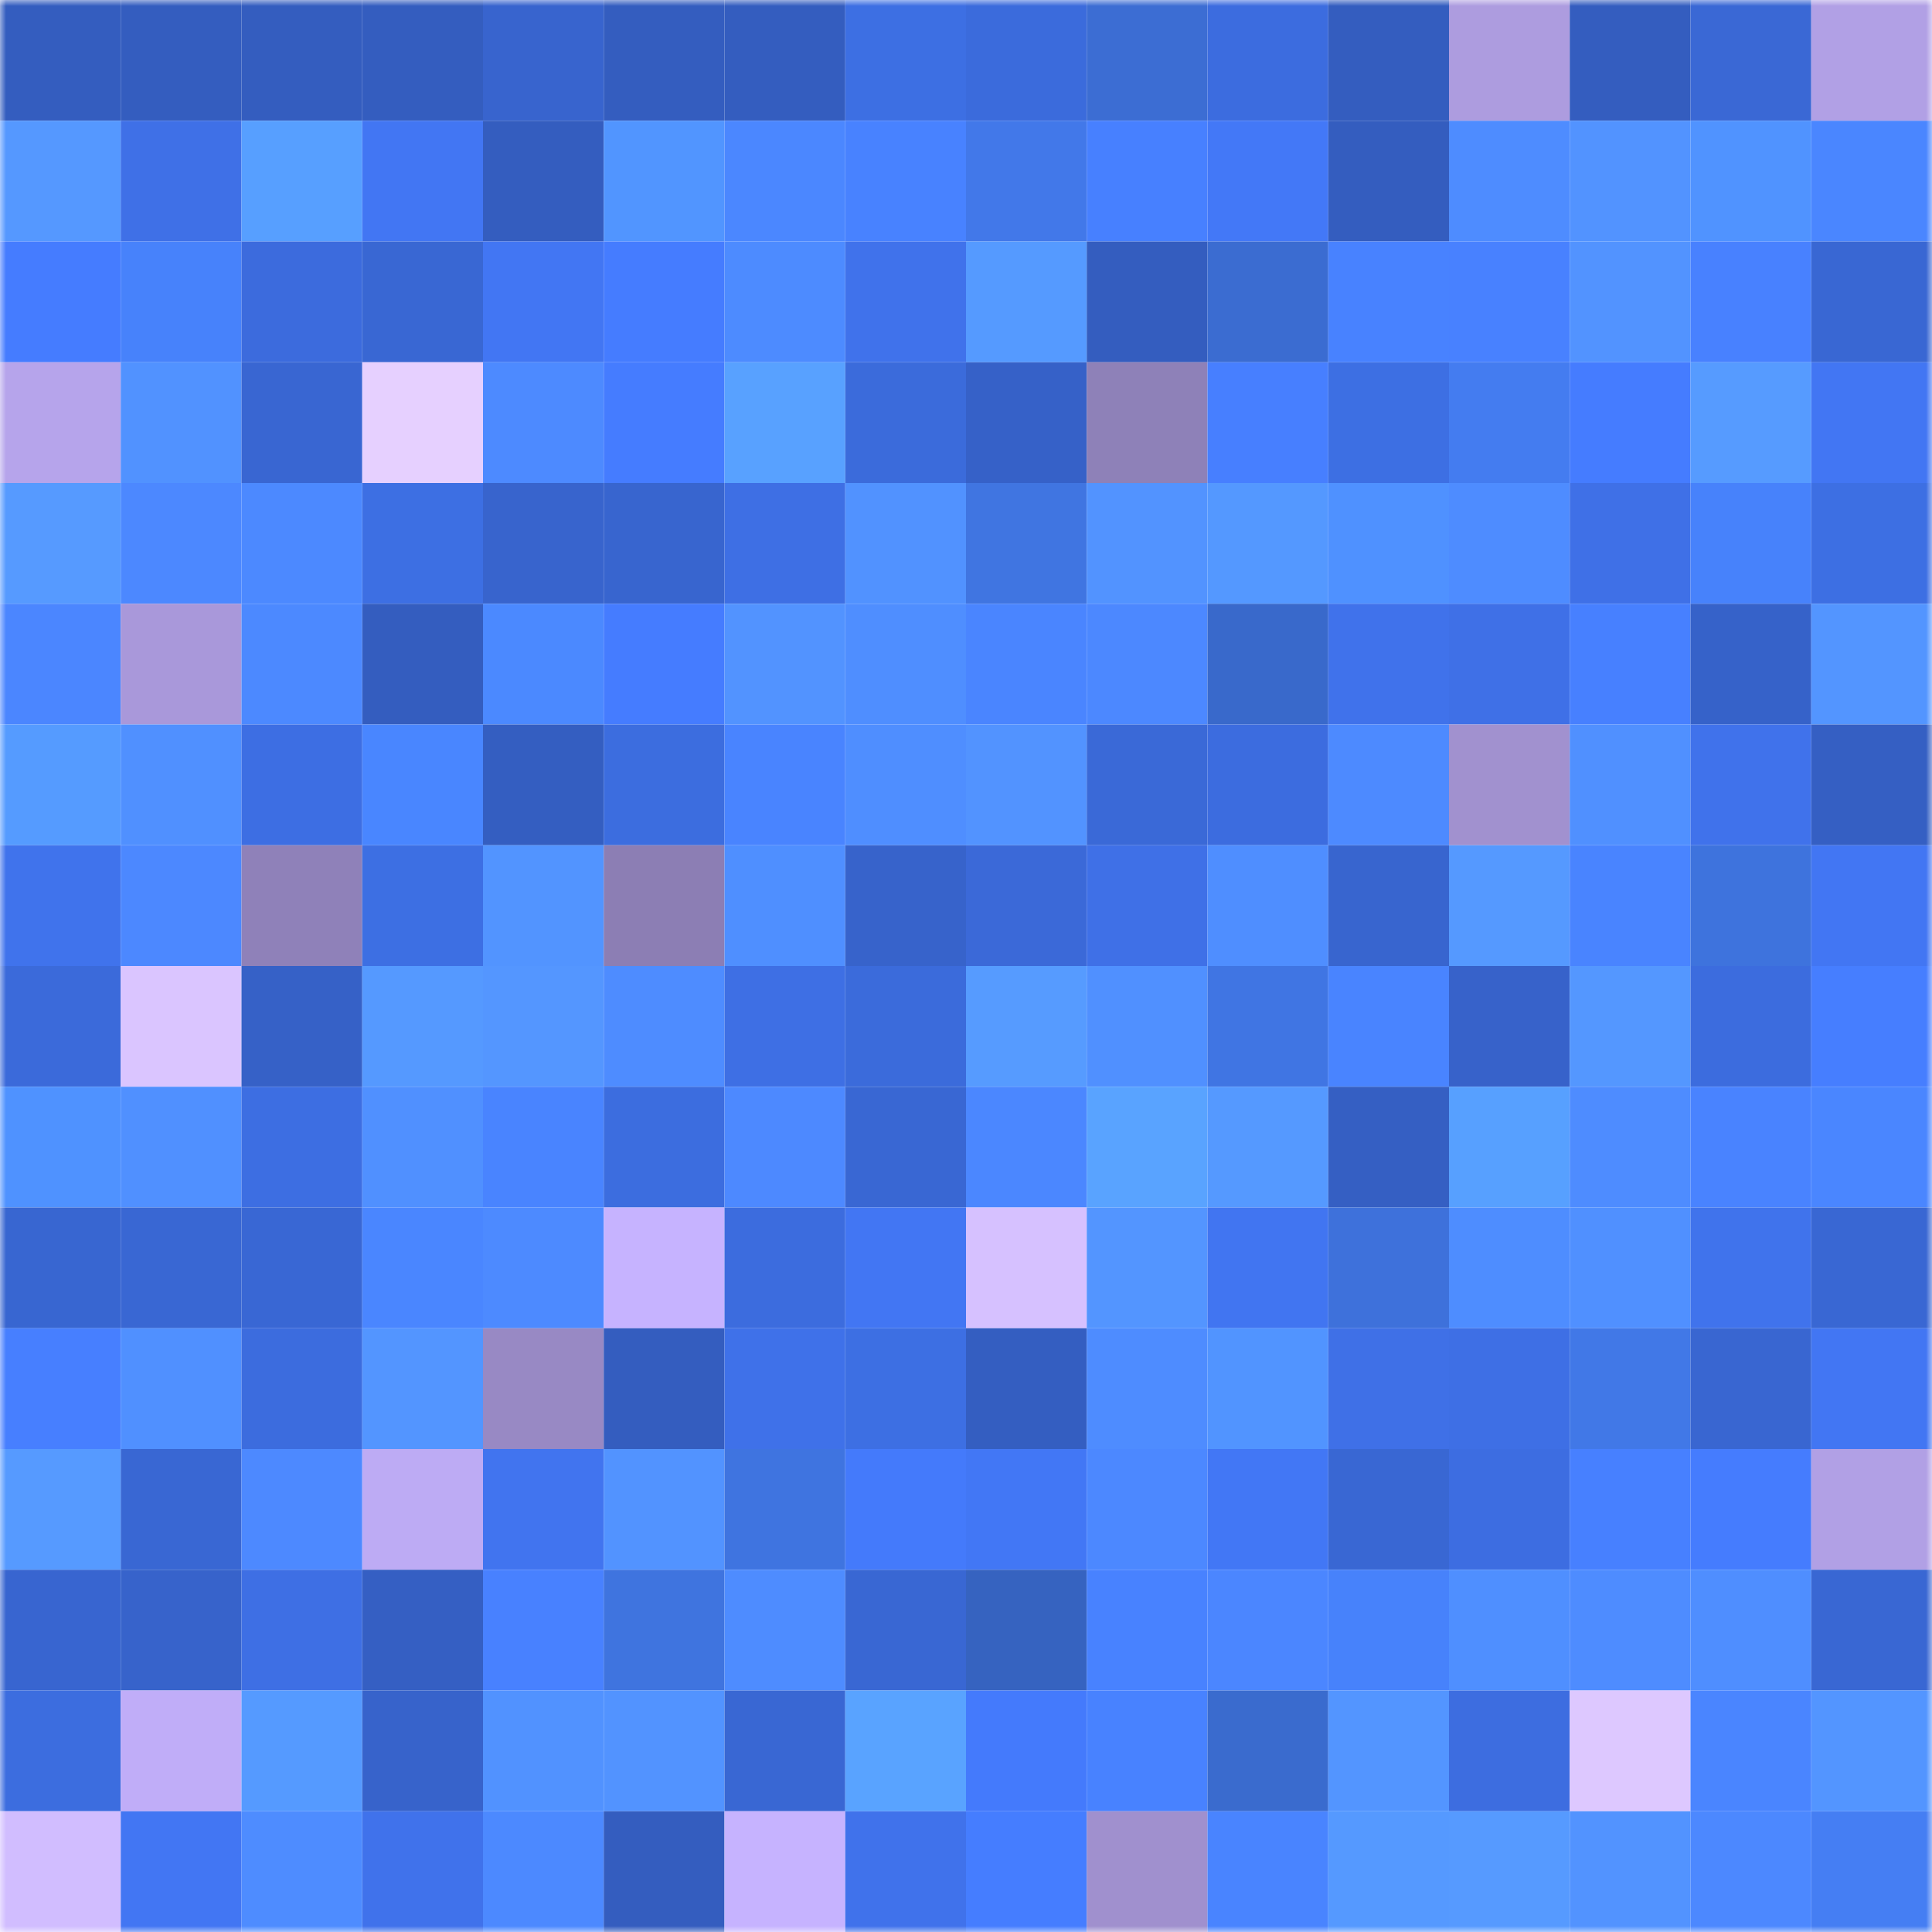 <svg viewBox="0 0 160 160" fill="none" role="img" xmlns="http://www.w3.org/2000/svg" width="240" height="240" name="basenames%2Cnofier.base.eth"><mask id="1622729892" mask-type="alpha" maskUnits="userSpaceOnUse" x="0" y="0" width="160" height="160"><rect width="160" height="160" fill="#FFFFFF"></rect></mask><g mask="url(#1622729892)"><rect x="0" y="0" width="10" height="10" fill="#345dbf"></rect><rect x="10" y="0" width="10" height="10" fill="#345dbf"></rect><rect x="20" y="0" width="10" height="10" fill="#345dbf"></rect><rect x="30" y="0" width="10" height="10" fill="#345dbf"></rect><rect x="40" y="0" width="10" height="10" fill="#3864ce"></rect><rect x="50" y="0" width="10" height="10" fill="#345dbf"></rect><rect x="60" y="0" width="10" height="10" fill="#345dbf"></rect><rect x="70" y="0" width="10" height="10" fill="#3d6fe3"></rect><rect x="80" y="0" width="10" height="10" fill="#3b6bdc"></rect><rect x="90" y="0" width="10" height="10" fill="#3c6dd3"></rect><rect x="100" y="0" width="10" height="10" fill="#3c6cdf"></rect><rect x="110" y="0" width="10" height="10" fill="#345dbf"></rect><rect x="120" y="0" width="10" height="10" fill="#ad9cdf"></rect><rect x="130" y="0" width="10" height="10" fill="#345dbf"></rect><rect x="140" y="0" width="10" height="10" fill="#3a68d5"></rect><rect x="150" y="0" width="10" height="10" fill="#b1a0e5"></rect><rect x="0" y="10" width="10" height="10" fill="#5598ff"></rect><rect x="10" y="10" width="10" height="10" fill="#3f70e7"></rect><rect x="20" y="10" width="10" height="10" fill="#579fff"></rect><rect x="30" y="10" width="10" height="10" fill="#4276f3"></rect><rect x="40" y="10" width="10" height="10" fill="#345dbf"></rect><rect x="50" y="10" width="10" height="10" fill="#5195ff"></rect><rect x="60" y="10" width="10" height="10" fill="#4b87ff"></rect><rect x="70" y="10" width="10" height="10" fill="#4882ff"></rect><rect x="80" y="10" width="10" height="10" fill="#4278e9"></rect><rect x="90" y="10" width="10" height="10" fill="#4780ff"></rect><rect x="100" y="10" width="10" height="10" fill="#4378f7"></rect><rect x="110" y="10" width="10" height="10" fill="#345dbf"></rect><rect x="120" y="10" width="10" height="10" fill="#4e8cff"></rect><rect x="130" y="10" width="10" height="10" fill="#5293ff"></rect><rect x="140" y="10" width="10" height="10" fill="#5093ff"></rect><rect x="150" y="10" width="10" height="10" fill="#4a86ff"></rect><rect x="0" y="20" width="10" height="10" fill="#457cff"></rect><rect x="10" y="20" width="10" height="10" fill="#4782fb"></rect><rect x="20" y="20" width="10" height="10" fill="#3c6bdd"></rect><rect x="30" y="20" width="10" height="10" fill="#3967d3"></rect><rect x="40" y="20" width="10" height="10" fill="#4276f3"></rect><rect x="50" y="20" width="10" height="10" fill="#457cff"></rect><rect x="60" y="20" width="10" height="10" fill="#4d8bff"></rect><rect x="70" y="20" width="10" height="10" fill="#4072eb"></rect><rect x="80" y="20" width="10" height="10" fill="#559aff"></rect><rect x="90" y="20" width="10" height="10" fill="#345dbf"></rect><rect x="100" y="20" width="10" height="10" fill="#3b6cd1"></rect><rect x="110" y="20" width="10" height="10" fill="#4882ff"></rect><rect x="120" y="20" width="10" height="10" fill="#4881ff"></rect><rect x="130" y="20" width="10" height="10" fill="#5293ff"></rect><rect x="140" y="20" width="10" height="10" fill="#4881ff"></rect><rect x="150" y="20" width="10" height="10" fill="#3967d3"></rect><rect x="0" y="30" width="10" height="10" fill="#b6a4eb"></rect><rect x="10" y="30" width="10" height="10" fill="#5192ff"></rect><rect x="20" y="30" width="10" height="10" fill="#3966d2"></rect><rect x="30" y="30" width="10" height="10" fill="#e6d0ff"></rect><rect x="40" y="30" width="10" height="10" fill="#4d8aff"></rect><rect x="50" y="30" width="10" height="10" fill="#457cff"></rect><rect x="60" y="30" width="10" height="10" fill="#58a1ff"></rect><rect x="70" y="30" width="10" height="10" fill="#3b6bdb"></rect><rect x="80" y="30" width="10" height="10" fill="#3661c8"></rect><rect x="90" y="30" width="10" height="10" fill="#8e81b8"></rect><rect x="100" y="30" width="10" height="10" fill="#477fff"></rect><rect x="110" y="30" width="10" height="10" fill="#3d6fe3"></rect><rect x="120" y="30" width="10" height="10" fill="#447cf0"></rect><rect x="130" y="30" width="10" height="10" fill="#457cff"></rect><rect x="140" y="30" width="10" height="10" fill="#569bff"></rect><rect x="150" y="30" width="10" height="10" fill="#4276f3"></rect><rect x="0" y="40" width="10" height="10" fill="#569aff"></rect><rect x="10" y="40" width="10" height="10" fill="#4c88ff"></rect><rect x="20" y="40" width="10" height="10" fill="#4c89ff"></rect><rect x="30" y="40" width="10" height="10" fill="#3d6fe3"></rect><rect x="40" y="40" width="10" height="10" fill="#3864cd"></rect><rect x="50" y="40" width="10" height="10" fill="#3865cf"></rect><rect x="60" y="40" width="10" height="10" fill="#3e6fe4"></rect><rect x="70" y="40" width="10" height="10" fill="#5192ff"></rect><rect x="80" y="40" width="10" height="10" fill="#4075e1"></rect><rect x="90" y="40" width="10" height="10" fill="#5293ff"></rect><rect x="100" y="40" width="10" height="10" fill="#5498ff"></rect><rect x="110" y="40" width="10" height="10" fill="#4f91ff"></rect><rect x="120" y="40" width="10" height="10" fill="#4e8cff"></rect><rect x="130" y="40" width="10" height="10" fill="#3f70e7"></rect><rect x="140" y="40" width="10" height="10" fill="#4782fb"></rect><rect x="150" y="40" width="10" height="10" fill="#3d6fe3"></rect><rect x="0" y="50" width="10" height="10" fill="#4b86ff"></rect><rect x="10" y="50" width="10" height="10" fill="#a998da"></rect><rect x="20" y="50" width="10" height="10" fill="#4c89ff"></rect><rect x="30" y="50" width="10" height="10" fill="#345dbf"></rect><rect x="40" y="50" width="10" height="10" fill="#4b89ff"></rect><rect x="50" y="50" width="10" height="10" fill="#457cff"></rect><rect x="60" y="50" width="10" height="10" fill="#5293ff"></rect><rect x="70" y="50" width="10" height="10" fill="#4f8eff"></rect><rect x="80" y="50" width="10" height="10" fill="#4a85ff"></rect><rect x="90" y="50" width="10" height="10" fill="#4c88ff"></rect><rect x="100" y="50" width="10" height="10" fill="#3969cb"></rect><rect x="110" y="50" width="10" height="10" fill="#4072eb"></rect><rect x="120" y="50" width="10" height="10" fill="#3f70e7"></rect><rect x="130" y="50" width="10" height="10" fill="#4780ff"></rect><rect x="140" y="50" width="10" height="10" fill="#3662c9"></rect><rect x="150" y="50" width="10" height="10" fill="#5395ff"></rect><rect x="0" y="60" width="10" height="10" fill="#559bff"></rect><rect x="10" y="60" width="10" height="10" fill="#5090ff"></rect><rect x="20" y="60" width="10" height="10" fill="#3d6ee3"></rect><rect x="30" y="60" width="10" height="10" fill="#4986ff"></rect><rect x="40" y="60" width="10" height="10" fill="#345ec1"></rect><rect x="50" y="60" width="10" height="10" fill="#3c6ddf"></rect><rect x="60" y="60" width="10" height="10" fill="#4984ff"></rect><rect x="70" y="60" width="10" height="10" fill="#4f8eff"></rect><rect x="80" y="60" width="10" height="10" fill="#5293ff"></rect><rect x="90" y="60" width="10" height="10" fill="#3a69d7"></rect><rect x="100" y="60" width="10" height="10" fill="#3c6cdf"></rect><rect x="110" y="60" width="10" height="10" fill="#4d8aff"></rect><rect x="120" y="60" width="10" height="10" fill="#a191cf"></rect><rect x="130" y="60" width="10" height="10" fill="#5090ff"></rect><rect x="140" y="60" width="10" height="10" fill="#4072eb"></rect><rect x="150" y="60" width="10" height="10" fill="#355fc3"></rect><rect x="0" y="70" width="10" height="10" fill="#4073ec"></rect><rect x="10" y="70" width="10" height="10" fill="#4c88ff"></rect><rect x="20" y="70" width="10" height="10" fill="#8f81b9"></rect><rect x="30" y="70" width="10" height="10" fill="#3d6fe3"></rect><rect x="40" y="70" width="10" height="10" fill="#5294ff"></rect><rect x="50" y="70" width="10" height="10" fill="#8c7eb4"></rect><rect x="60" y="70" width="10" height="10" fill="#4f8fff"></rect><rect x="70" y="70" width="10" height="10" fill="#3763cb"></rect><rect x="80" y="70" width="10" height="10" fill="#3b69d8"></rect><rect x="90" y="70" width="10" height="10" fill="#3f70e7"></rect><rect x="100" y="70" width="10" height="10" fill="#4f8eff"></rect><rect x="110" y="70" width="10" height="10" fill="#3865cf"></rect><rect x="120" y="70" width="10" height="10" fill="#5599ff"></rect><rect x="130" y="70" width="10" height="10" fill="#4984ff"></rect><rect x="140" y="70" width="10" height="10" fill="#3e73dd"></rect><rect x="150" y="70" width="10" height="10" fill="#4276f3"></rect><rect x="0" y="80" width="10" height="10" fill="#3b6ada"></rect><rect x="10" y="80" width="10" height="10" fill="#dac5ff"></rect><rect x="20" y="80" width="10" height="10" fill="#3661c7"></rect><rect x="30" y="80" width="10" height="10" fill="#5599ff"></rect><rect x="40" y="80" width="10" height="10" fill="#5496ff"></rect><rect x="50" y="80" width="10" height="10" fill="#4e8cff"></rect><rect x="60" y="80" width="10" height="10" fill="#3e6fe4"></rect><rect x="70" y="80" width="10" height="10" fill="#3b6bdb"></rect><rect x="80" y="80" width="10" height="10" fill="#569bff"></rect><rect x="90" y="80" width="10" height="10" fill="#5090ff"></rect><rect x="100" y="80" width="10" height="10" fill="#4075e3"></rect><rect x="110" y="80" width="10" height="10" fill="#4984ff"></rect><rect x="120" y="80" width="10" height="10" fill="#3762ca"></rect><rect x="130" y="80" width="10" height="10" fill="#5497ff"></rect><rect x="140" y="80" width="10" height="10" fill="#3c6cde"></rect><rect x="150" y="80" width="10" height="10" fill="#467eff"></rect><rect x="0" y="90" width="10" height="10" fill="#4f92ff"></rect><rect x="10" y="90" width="10" height="10" fill="#5090ff"></rect><rect x="20" y="90" width="10" height="10" fill="#3d6ee2"></rect><rect x="30" y="90" width="10" height="10" fill="#5090ff"></rect><rect x="40" y="90" width="10" height="10" fill="#4984ff"></rect><rect x="50" y="90" width="10" height="10" fill="#3c6ddf"></rect><rect x="60" y="90" width="10" height="10" fill="#4d89ff"></rect><rect x="70" y="90" width="10" height="10" fill="#3967d3"></rect><rect x="80" y="90" width="10" height="10" fill="#4b87ff"></rect><rect x="90" y="90" width="10" height="10" fill="#59a3ff"></rect><rect x="100" y="90" width="10" height="10" fill="#5599ff"></rect><rect x="110" y="90" width="10" height="10" fill="#355fc3"></rect><rect x="120" y="90" width="10" height="10" fill="#57a0ff"></rect><rect x="130" y="90" width="10" height="10" fill="#4e8cff"></rect><rect x="140" y="90" width="10" height="10" fill="#4983ff"></rect><rect x="150" y="90" width="10" height="10" fill="#4a86ff"></rect><rect x="0" y="100" width="10" height="10" fill="#3866d1"></rect><rect x="10" y="100" width="10" height="10" fill="#3967d3"></rect><rect x="20" y="100" width="10" height="10" fill="#3967d4"></rect><rect x="30" y="100" width="10" height="10" fill="#4a86ff"></rect><rect x="40" y="100" width="10" height="10" fill="#4d8aff"></rect><rect x="50" y="100" width="10" height="10" fill="#c6b3ff"></rect><rect x="60" y="100" width="10" height="10" fill="#3c6cde"></rect><rect x="70" y="100" width="10" height="10" fill="#4276f3"></rect><rect x="80" y="100" width="10" height="10" fill="#d6c1ff"></rect><rect x="90" y="100" width="10" height="10" fill="#5395ff"></rect><rect x="100" y="100" width="10" height="10" fill="#4175f1"></rect><rect x="110" y="100" width="10" height="10" fill="#3e71db"></rect><rect x="120" y="100" width="10" height="10" fill="#4e8dff"></rect><rect x="130" y="100" width="10" height="10" fill="#5090ff"></rect><rect x="140" y="100" width="10" height="10" fill="#4073ec"></rect><rect x="150" y="100" width="10" height="10" fill="#3967d3"></rect><rect x="0" y="110" width="10" height="10" fill="#477fff"></rect><rect x="10" y="110" width="10" height="10" fill="#5090ff"></rect><rect x="20" y="110" width="10" height="10" fill="#3c6cde"></rect><rect x="30" y="110" width="10" height="10" fill="#5395ff"></rect><rect x="40" y="110" width="10" height="10" fill="#9889c4"></rect><rect x="50" y="110" width="10" height="10" fill="#345dbf"></rect><rect x="60" y="110" width="10" height="10" fill="#3f71e9"></rect><rect x="70" y="110" width="10" height="10" fill="#3d6fe3"></rect><rect x="80" y="110" width="10" height="10" fill="#345ec1"></rect><rect x="90" y="110" width="10" height="10" fill="#4e8cff"></rect><rect x="100" y="110" width="10" height="10" fill="#5194ff"></rect><rect x="110" y="110" width="10" height="10" fill="#3f70e7"></rect><rect x="120" y="110" width="10" height="10" fill="#3e6fe5"></rect><rect x="130" y="110" width="10" height="10" fill="#4178e7"></rect><rect x="140" y="110" width="10" height="10" fill="#3966d1"></rect><rect x="150" y="110" width="10" height="10" fill="#4276f3"></rect><rect x="0" y="120" width="10" height="10" fill="#569aff"></rect><rect x="10" y="120" width="10" height="10" fill="#3967d3"></rect><rect x="20" y="120" width="10" height="10" fill="#4d89ff"></rect><rect x="30" y="120" width="10" height="10" fill="#bdabf4"></rect><rect x="40" y="120" width="10" height="10" fill="#4174ef"></rect><rect x="50" y="120" width="10" height="10" fill="#5293ff"></rect><rect x="60" y="120" width="10" height="10" fill="#3f74e0"></rect><rect x="70" y="120" width="10" height="10" fill="#447afb"></rect><rect x="80" y="120" width="10" height="10" fill="#4277f5"></rect><rect x="90" y="120" width="10" height="10" fill="#4c88ff"></rect><rect x="100" y="120" width="10" height="10" fill="#4277f5"></rect><rect x="110" y="120" width="10" height="10" fill="#3967d3"></rect><rect x="120" y="120" width="10" height="10" fill="#3d6de1"></rect><rect x="130" y="120" width="10" height="10" fill="#4780ff"></rect><rect x="140" y="120" width="10" height="10" fill="#457cfe"></rect><rect x="150" y="120" width="10" height="10" fill="#b1a0e5"></rect><rect x="0" y="130" width="10" height="10" fill="#3865d0"></rect><rect x="10" y="130" width="10" height="10" fill="#3763cb"></rect><rect x="20" y="130" width="10" height="10" fill="#3e6fe4"></rect><rect x="30" y="130" width="10" height="10" fill="#355fc3"></rect><rect x="40" y="130" width="10" height="10" fill="#4881ff"></rect><rect x="50" y="130" width="10" height="10" fill="#3f74df"></rect><rect x="60" y="130" width="10" height="10" fill="#4e8cff"></rect><rect x="70" y="130" width="10" height="10" fill="#3967d3"></rect><rect x="80" y="130" width="10" height="10" fill="#3663c0"></rect><rect x="90" y="130" width="10" height="10" fill="#4882ff"></rect><rect x="100" y="130" width="10" height="10" fill="#4b86ff"></rect><rect x="110" y="130" width="10" height="10" fill="#4782fb"></rect><rect x="120" y="130" width="10" height="10" fill="#4f8fff"></rect><rect x="130" y="130" width="10" height="10" fill="#4e8cff"></rect><rect x="140" y="130" width="10" height="10" fill="#4f8eff"></rect><rect x="150" y="130" width="10" height="10" fill="#3967d3"></rect><rect x="0" y="140" width="10" height="10" fill="#3c6ddf"></rect><rect x="10" y="140" width="10" height="10" fill="#c0adf8"></rect><rect x="20" y="140" width="10" height="10" fill="#559aff"></rect><rect x="30" y="140" width="10" height="10" fill="#3763cb"></rect><rect x="40" y="140" width="10" height="10" fill="#5192ff"></rect><rect x="50" y="140" width="10" height="10" fill="#5293ff"></rect><rect x="60" y="140" width="10" height="10" fill="#3967d3"></rect><rect x="70" y="140" width="10" height="10" fill="#59a3ff"></rect><rect x="80" y="140" width="10" height="10" fill="#447afc"></rect><rect x="90" y="140" width="10" height="10" fill="#4882ff"></rect><rect x="100" y="140" width="10" height="10" fill="#3a6bce"></rect><rect x="110" y="140" width="10" height="10" fill="#5395ff"></rect><rect x="120" y="140" width="10" height="10" fill="#3d6de0"></rect><rect x="130" y="140" width="10" height="10" fill="#ddc8ff"></rect><rect x="140" y="140" width="10" height="10" fill="#4a85ff"></rect><rect x="150" y="140" width="10" height="10" fill="#5395ff"></rect><rect x="0" y="150" width="10" height="10" fill="#d1bdff"></rect><rect x="10" y="150" width="10" height="10" fill="#4276f3"></rect><rect x="20" y="150" width="10" height="10" fill="#4e8cff"></rect><rect x="30" y="150" width="10" height="10" fill="#4072eb"></rect><rect x="40" y="150" width="10" height="10" fill="#4c89ff"></rect><rect x="50" y="150" width="10" height="10" fill="#345dbf"></rect><rect x="60" y="150" width="10" height="10" fill="#c6b3ff"></rect><rect x="70" y="150" width="10" height="10" fill="#4072eb"></rect><rect x="80" y="150" width="10" height="10" fill="#457dff"></rect><rect x="90" y="150" width="10" height="10" fill="#a090ce"></rect><rect x="100" y="150" width="10" height="10" fill="#4984ff"></rect><rect x="110" y="150" width="10" height="10" fill="#5599ff"></rect><rect x="120" y="150" width="10" height="10" fill="#569aff"></rect><rect x="130" y="150" width="10" height="10" fill="#5293ff"></rect><rect x="140" y="150" width="10" height="10" fill="#4c88ff"></rect><rect x="150" y="150" width="10" height="10" fill="#457ef3"></rect></g></svg>